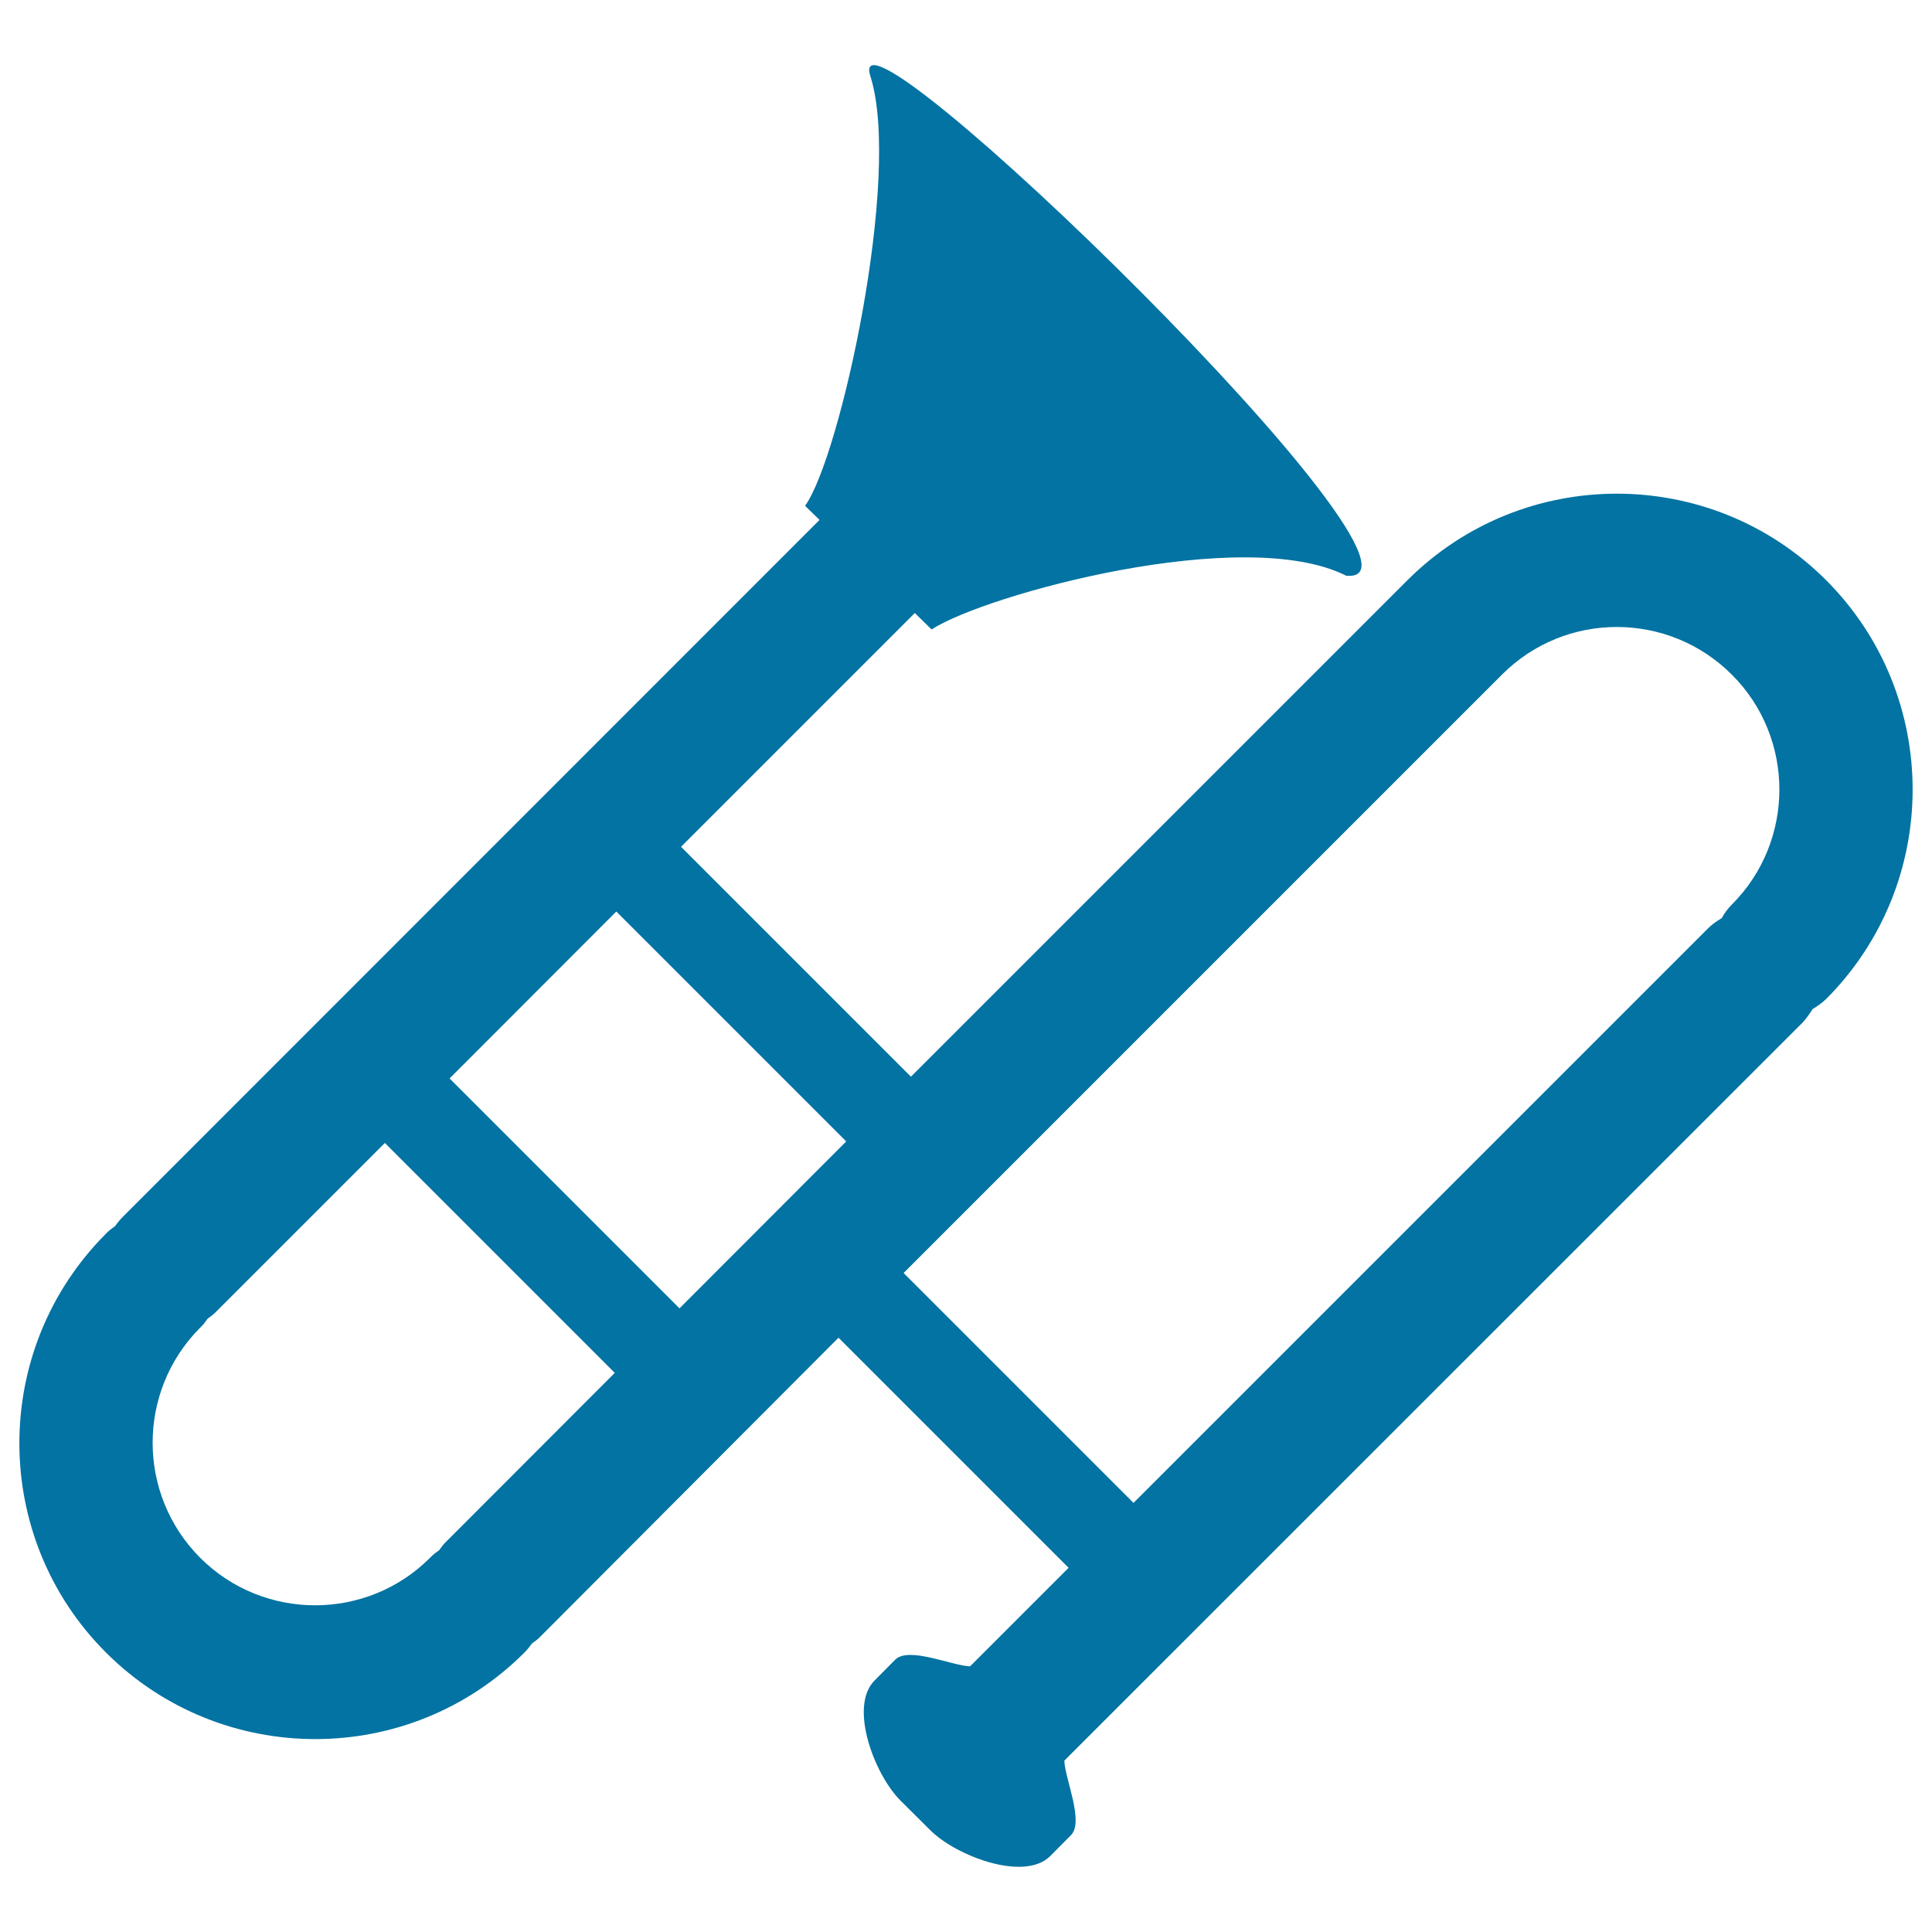 <svg xmlns="http://www.w3.org/2000/svg" viewBox="0 0 1000 1000" style="fill:#0273a2">
<title>Trombone SVG icon</title>
<g><g><polygon points="482.4,325.8 482.4,325.8 482.4,325.8 "/><path d="M945.2,300.3c-59.7-59.7-156.9-59.7-216.7,0l-257,257l-119-119l121-121l8.7,8.5c27.8-18.1,161.5-54.6,214.6-27.8C759,303.4,434.2-12.1,450.5,39.4c16.4,51.5-15.7,197.5-33.8,222.4l7.5,7.3L63.4,630c-1.5,1.5-2.7,3.1-3.9,4.7c-1.6,1.1-3.2,2.3-4.7,3.9c-59.7,59.8-59.7,157,0,216.7c59.8,59.8,157,59.8,216.7,0c1.5-1.5,2.7-3.1,3.9-4.7c1.6-1.1,3.2-2.3,4.7-3.9L434,692.4l119.1,119.1l-51,51c-9.2-0.3-31.7-10.4-38.7-3.5l-10.7,10.8c-13.5,13.5-0.1,48.7,13.4,62.2l15.3,15.2c13.4,13.5,48.8,26.9,62.2,13.5l10.7-10.8c7-6.9-3.2-29.5-3.4-38.6l382.1-382c2-2.2,3.7-4.6,5.2-7c2.5-1.5,4.9-3.2,7-5.2C1004.9,457.2,1004.9,360.1,945.2,300.3z M231.2,797.7c-1.5,1.3-2.7,3.1-3.9,4.7c-1.6,1.1-3.2,2.3-4.7,3.9c-32.8,32.8-86.2,32.8-119,0c-32.8-32.9-32.8-86.2,0-119.1c1.5-1.3,2.7-3,3.9-4.7c1.6-1.1,3.2-2.3,4.7-3.9l87-87l119,119L231.2,797.7z M351.7,677.2l-119-119l86.3-86.4l119,119L351.7,677.2z M896.4,468.2c-2.2,2.2-3.9,4.5-5.2,7c-2.5,1.5-4.9,3.1-7,5.2L586.7,777.9l-119-119l309.7-309.7c32.8-32.9,86.1-32.9,119,0C929.2,381.9,929.2,435.4,896.4,468.2z"/></g></g>
</svg>